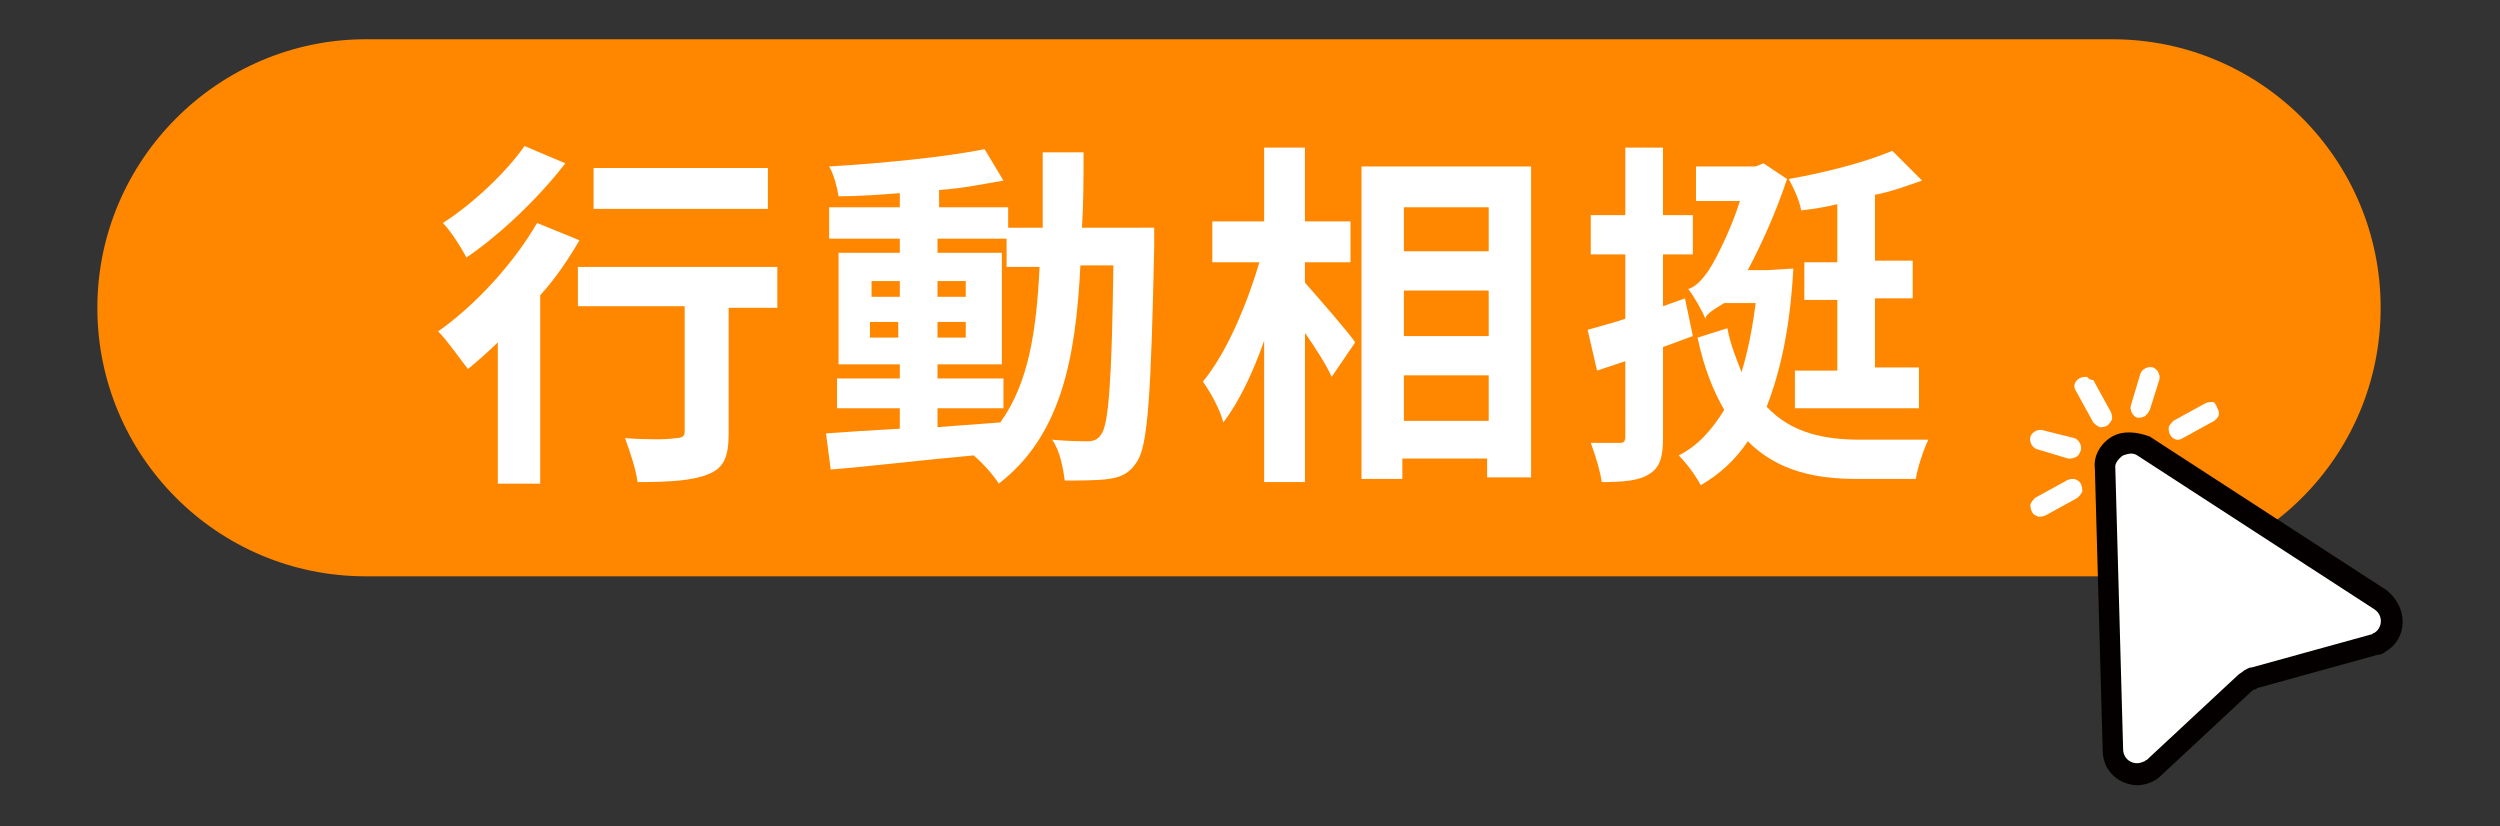 <?xml version="1.0" encoding="utf-8"?>
<!-- Generator: Adobe Illustrator 28.0.0, SVG Export Plug-In . SVG Version: 6.00 Build 0)  -->
<svg version="1.1" id="_圖層_2" xmlns="http://www.w3.org/2000/svg" xmlns:xlink="http://www.w3.org/1999/xlink" x="0px" y="0px"
	 viewBox="0 0 159.2 52.6" style="enable-background:new 0 0 159.2 52.6;" xml:space="preserve">
<rect x="0" y="0" width="159.2" height="52.6" fill="#333333" stroke="none"/>
<style type="text/css">
	.st0{fill:#FF8700;}
	.st1{fill:#FFFFFF;}
	.st2{fill:#040000;}
</style>
<g>
	<path class="st0" d="M23.3,2.5h111.2c9.5,0,17.1,7.7,17.1,17.1v0c0,9.5-7.7,17.1-17.1,17.1H23.3c-9.5,0-17.1-7.7-17.1-17.1v0
		C6.2,10.2,13.9,2.5,23.3,2.5z"/>
	<g>
		<path class="st1" d="M36.9,15.3c-0.7,1.2-1.5,2.4-2.5,3.5v12h-2.7v-9c-0.6,0.6-1.3,1.2-1.9,1.7c-0.4-0.5-1.3-1.8-1.9-2.4
			c2.3-1.6,4.8-4.3,6.3-6.9L36.9,15.3L36.9,15.3z M36,10.4c-1.7,2.2-4.1,4.5-6.3,6c-0.3-0.6-1-1.7-1.5-2.2c1.9-1.2,4.1-3.3,5.2-4.9
			L36,10.4L36,10.4z M49.5,19.6h-3.1v8c0,1.5-0.3,2.2-1.3,2.6c-1,0.4-2.4,0.5-4.5,0.5c-0.1-0.8-0.5-2-0.8-2.8c1.3,0.1,2.8,0.1,3.2,0
			c0.4,0,0.6-0.1,0.6-0.4v-8h-6.8V17h12.7C49.5,17,49.5,19.6,49.5,19.6z M48.9,13.3H37.8v-2.6h11.1V13.3z"/>
		<path class="st1" d="M73.5,14.5c0,0,0,0.9,0,1.2c-0.2,9.4-0.4,12.7-1.1,13.7c-0.5,0.8-1.1,1-1.8,1.1c-0.7,0.1-1.7,0.1-2.8,0.1
			c-0.1-0.8-0.3-1.9-0.8-2.6c1,0.1,1.9,0.1,2.3,0.1c0.3,0,0.6-0.1,0.8-0.4c0.5-0.6,0.7-3.4,0.8-10.8h-2.1
			c-0.3,6.1-1.3,10.9-5.2,13.9c-0.3-0.5-1-1.3-1.6-1.8c-3.3,0.3-6.6,0.7-9.1,0.9l-0.3-2.3c1.3-0.1,2.9-0.2,4.7-0.3V26h-4v-1.9h4
			v-0.9h-3.9v-7.1h3.9v-0.9h-4.5v-2h4.5v-0.9c-1.3,0.1-2.6,0.2-3.9,0.2c-0.1-0.6-0.3-1.4-0.6-1.9c3.4-0.2,7.4-0.6,9.9-1.1l1.2,2
			c-1.2,0.2-2.6,0.5-4.1,0.6v1.1h4.4v1.3h2.2c0-1.5,0-3.1,0-4.8h2.6c0,1.7,0,3.3-0.1,4.8L73.5,14.5L73.5,14.5z M55.5,18.9h1.8v-1
			h-1.8V18.9z M57.2,21.5v-1h-1.8v1H57.2z M59.7,27.2c1.3-0.1,2.7-0.2,4-0.3c1.8-2.5,2.3-5.8,2.5-9.9h-2.1v-1.8h-4.4v0.9h4.1v7.1
			h-4.1v0.9h4.2V26h-4.2C59.7,26,59.7,27.2,59.7,27.2z M61.5,18.9v-1h-1.8v1H61.5z M59.7,20.5v1h1.8v-1H59.7z"/>
		<path class="st1" d="M83.1,18c0.8,0.9,2.8,3.2,3.2,3.8L84.8,24c-0.3-0.7-1-1.8-1.7-2.8v9.5h-2.6v-9c-0.7,2-1.6,3.9-2.6,5.2
			c-0.2-0.8-0.8-1.9-1.3-2.6c1.5-1.8,2.8-4.9,3.6-7.6h-3v-2.6h3.3V9.4h2.6v4.7H86v2.6h-2.9C83.1,16.6,83.1,18,83.1,18z M97.5,10.6
			v19.8h-2.8v-1.2h-5.4v1.3h-2.6V10.6L97.5,10.6L97.5,10.6z M89.4,13.2V16h5.4v-2.8H89.4z M89.4,18.5v2.9h5.4v-2.9H89.4z M94.8,26.8
			v-2.9h-5.4v2.9H94.8z"/>
		<path class="st1" d="M105.9,22.1v5.8c0,1.2-0.2,1.9-0.9,2.3c-0.6,0.4-1.6,0.5-3,0.5c-0.1-0.7-0.4-1.7-0.7-2.5c0.8,0,1.6,0,1.9,0
			c0.2,0,0.3-0.1,0.3-0.4V23c-0.6,0.2-1.2,0.4-1.8,0.6l-0.6-2.6c0.7-0.2,1.5-0.4,2.4-0.7v-4.1h-2.2v-2.5h2.2V9.4h2.4v4.3h1.9v2.5
			h-1.9v3.3l1.4-0.5l0.5,2.4C107.8,21.4,105.9,22.1,105.9,22.1z M114.2,17.1c-0.2,3.7-0.8,6.5-1.7,8.8c1.6,1.7,3.7,2.1,6,2.1
			c0.8,0,3.4,0,4.3,0c-0.3,0.6-0.7,1.8-0.8,2.5h-3.7c-2.7,0-5.1-0.5-7-2.4c-0.8,1.2-1.8,2.1-3,2.8c-0.3-0.6-0.9-1.4-1.4-1.9
			c1.2-0.6,2.1-1.6,2.9-2.9c-0.7-1.2-1.3-2.7-1.7-4.6l1.9-0.6c0.2,1.1,0.6,2,0.9,2.8c0.4-1.3,0.7-2.8,0.9-4.4h-2
			c-0.5,0.3-1.2,0.7-1.2,1c-0.2-0.5-0.7-1.4-1.1-1.9c0.5-0.1,1.1-0.8,1.5-1.5c0.3-0.5,1.2-2.2,1.8-4.1h-2.8v-2.2h3.8l0.5-0.2l1.5,1
			c-0.7,2.1-1.6,4.1-2.5,5.8h0.9l0.4,0L114.2,17.1L114.2,17.1z M117,13c-0.8,0.2-1.5,0.3-2.3,0.4c-0.1-0.6-0.5-1.5-0.8-2
			c2.3-0.4,5-1.1,6.6-1.8l1.9,1.9c-0.9,0.3-1.9,0.7-3,0.9v4.2h2.4v2.4h-2.4v4.4h2.8V26h-7.9v-2.4h2.7v-4.5h-2.1v-2.4h2.1L117,13
			L117,13z"/>
	</g>
	<g>
		<g>
			<path class="st1" d="M132.9,24c-0.2,0-0.3,0-0.5,0.1l0,0c-0.3,0.2-0.4,0.5-0.2,0.8l1.1,2c0.1,0.1,0.2,0.2,0.4,0.3
				c0.2,0,0.3,0,0.5-0.1l0,0c0.1-0.1,0.2-0.2,0.3-0.4c0-0.2,0-0.3-0.1-0.5l-1.1-2C133.1,24.2,133,24.1,132.9,24L132.9,24z"/>
			<path class="st1" d="M137.5,24.2c0.1-0.3-0.1-0.7-0.4-0.8c-0.3-0.1-0.7,0.1-0.8,0.4l-0.6,2c-0.1,0.3,0.1,0.7,0.4,0.8
				c0.2,0,0.3,0,0.5-0.1c0.1-0.1,0.2-0.2,0.3-0.4L137.5,24.2z"/>
			<path class="st1" d="M130.1,27.4c-0.3-0.1-0.7,0.1-0.8,0.4c-0.1,0.3,0.1,0.7,0.4,0.8l2,0.6c0.2,0,0.3,0,0.5-0.1s0.2-0.2,0.3-0.4
				l0,0c0.1-0.3-0.1-0.7-0.4-0.8L130.1,27.4L130.1,27.4z"/>
			<path class="st1" d="M140.9,25.6c-0.2,0-0.3,0-0.5,0.1l-2,1.1c-0.1,0.1-0.2,0.2-0.3,0.4c0,0.2,0,0.3,0.1,0.5
				c0.2,0.3,0.5,0.4,0.8,0.2l0,0l2-1.1c0.3-0.2,0.4-0.5,0.2-0.8C141.1,25.7,141,25.6,140.9,25.6z"/>
			<path class="st1" d="M131.6,30.6L131.6,30.6l-2,1.1c-0.1,0.1-0.2,0.2-0.3,0.4c0,0.2,0,0.3,0.1,0.5s0.2,0.2,0.4,0.3
				c0.2,0,0.3,0,0.5-0.1l0,0l2-1.1c0.1-0.1,0.2-0.2,0.3-0.4c0-0.2,0-0.3-0.1-0.5s-0.2-0.2-0.4-0.3C131.9,30.5,131.8,30.5,131.6,30.6
				z"/>
		</g>
		<g>
			<path class="st1" d="M151.6,41c-0.1,0.1-0.2,0.1-0.4,0.2l-7.6,2.1c-0.1,0-0.2,0.1-0.3,0.1s-0.2,0.1-0.3,0.2l-5.8,5.4
				c-0.1,0.1-0.2,0.2-0.3,0.2c-0.5,0.3-1.1,0.3-1.6,0c-0.5-0.3-0.8-0.8-0.8-1.3l-0.5-18c0-0.6,0.3-1.1,0.8-1.4
				c0.5-0.3,1.1-0.3,1.6,0l15.1,9.8c0.5,0.3,0.7,0.8,0.7,1.4S152,40.7,151.6,41L151.6,41z"/>
			<path class="st2" d="M135.2,29c0.3-0.1,0.6-0.2,0.9,0l15.1,9.8c0.6,0.4,0.5,1.2,0,1.5c-0.1,0-0.1,0.1-0.2,0.1l-7.6,2.1
				c-0.2,0-0.3,0.1-0.5,0.2c-0.1,0.1-0.3,0.2-0.4,0.3l-5.8,5.4c-0.1,0-0.1,0.1-0.2,0.1c-0.6,0.3-1.3-0.1-1.3-0.8l-0.5-18
				C134.7,29.5,134.9,29.2,135.2,29 M134.5,27.8c-0.7,0.4-1.2,1.2-1.1,2l0.5,18c0,0.8,0.4,1.5,1.1,1.9c0.7,0.4,1.5,0.4,2.2,0
				c0.2-0.1,0.3-0.2,0.4-0.3l5.8-5.4c0,0,0.1-0.1,0.2-0.1s0.1-0.1,0.2-0.1l7.6-2.1c0.2,0,0.4-0.1,0.5-0.2c0.7-0.4,1.1-1.1,1.1-1.9
				s-0.4-1.5-1-2l-15.1-9.8C136.1,27.5,135.2,27.4,134.5,27.8L134.5,27.8L134.5,27.8z"/>
		</g>
	</g>
</g>
</svg>
